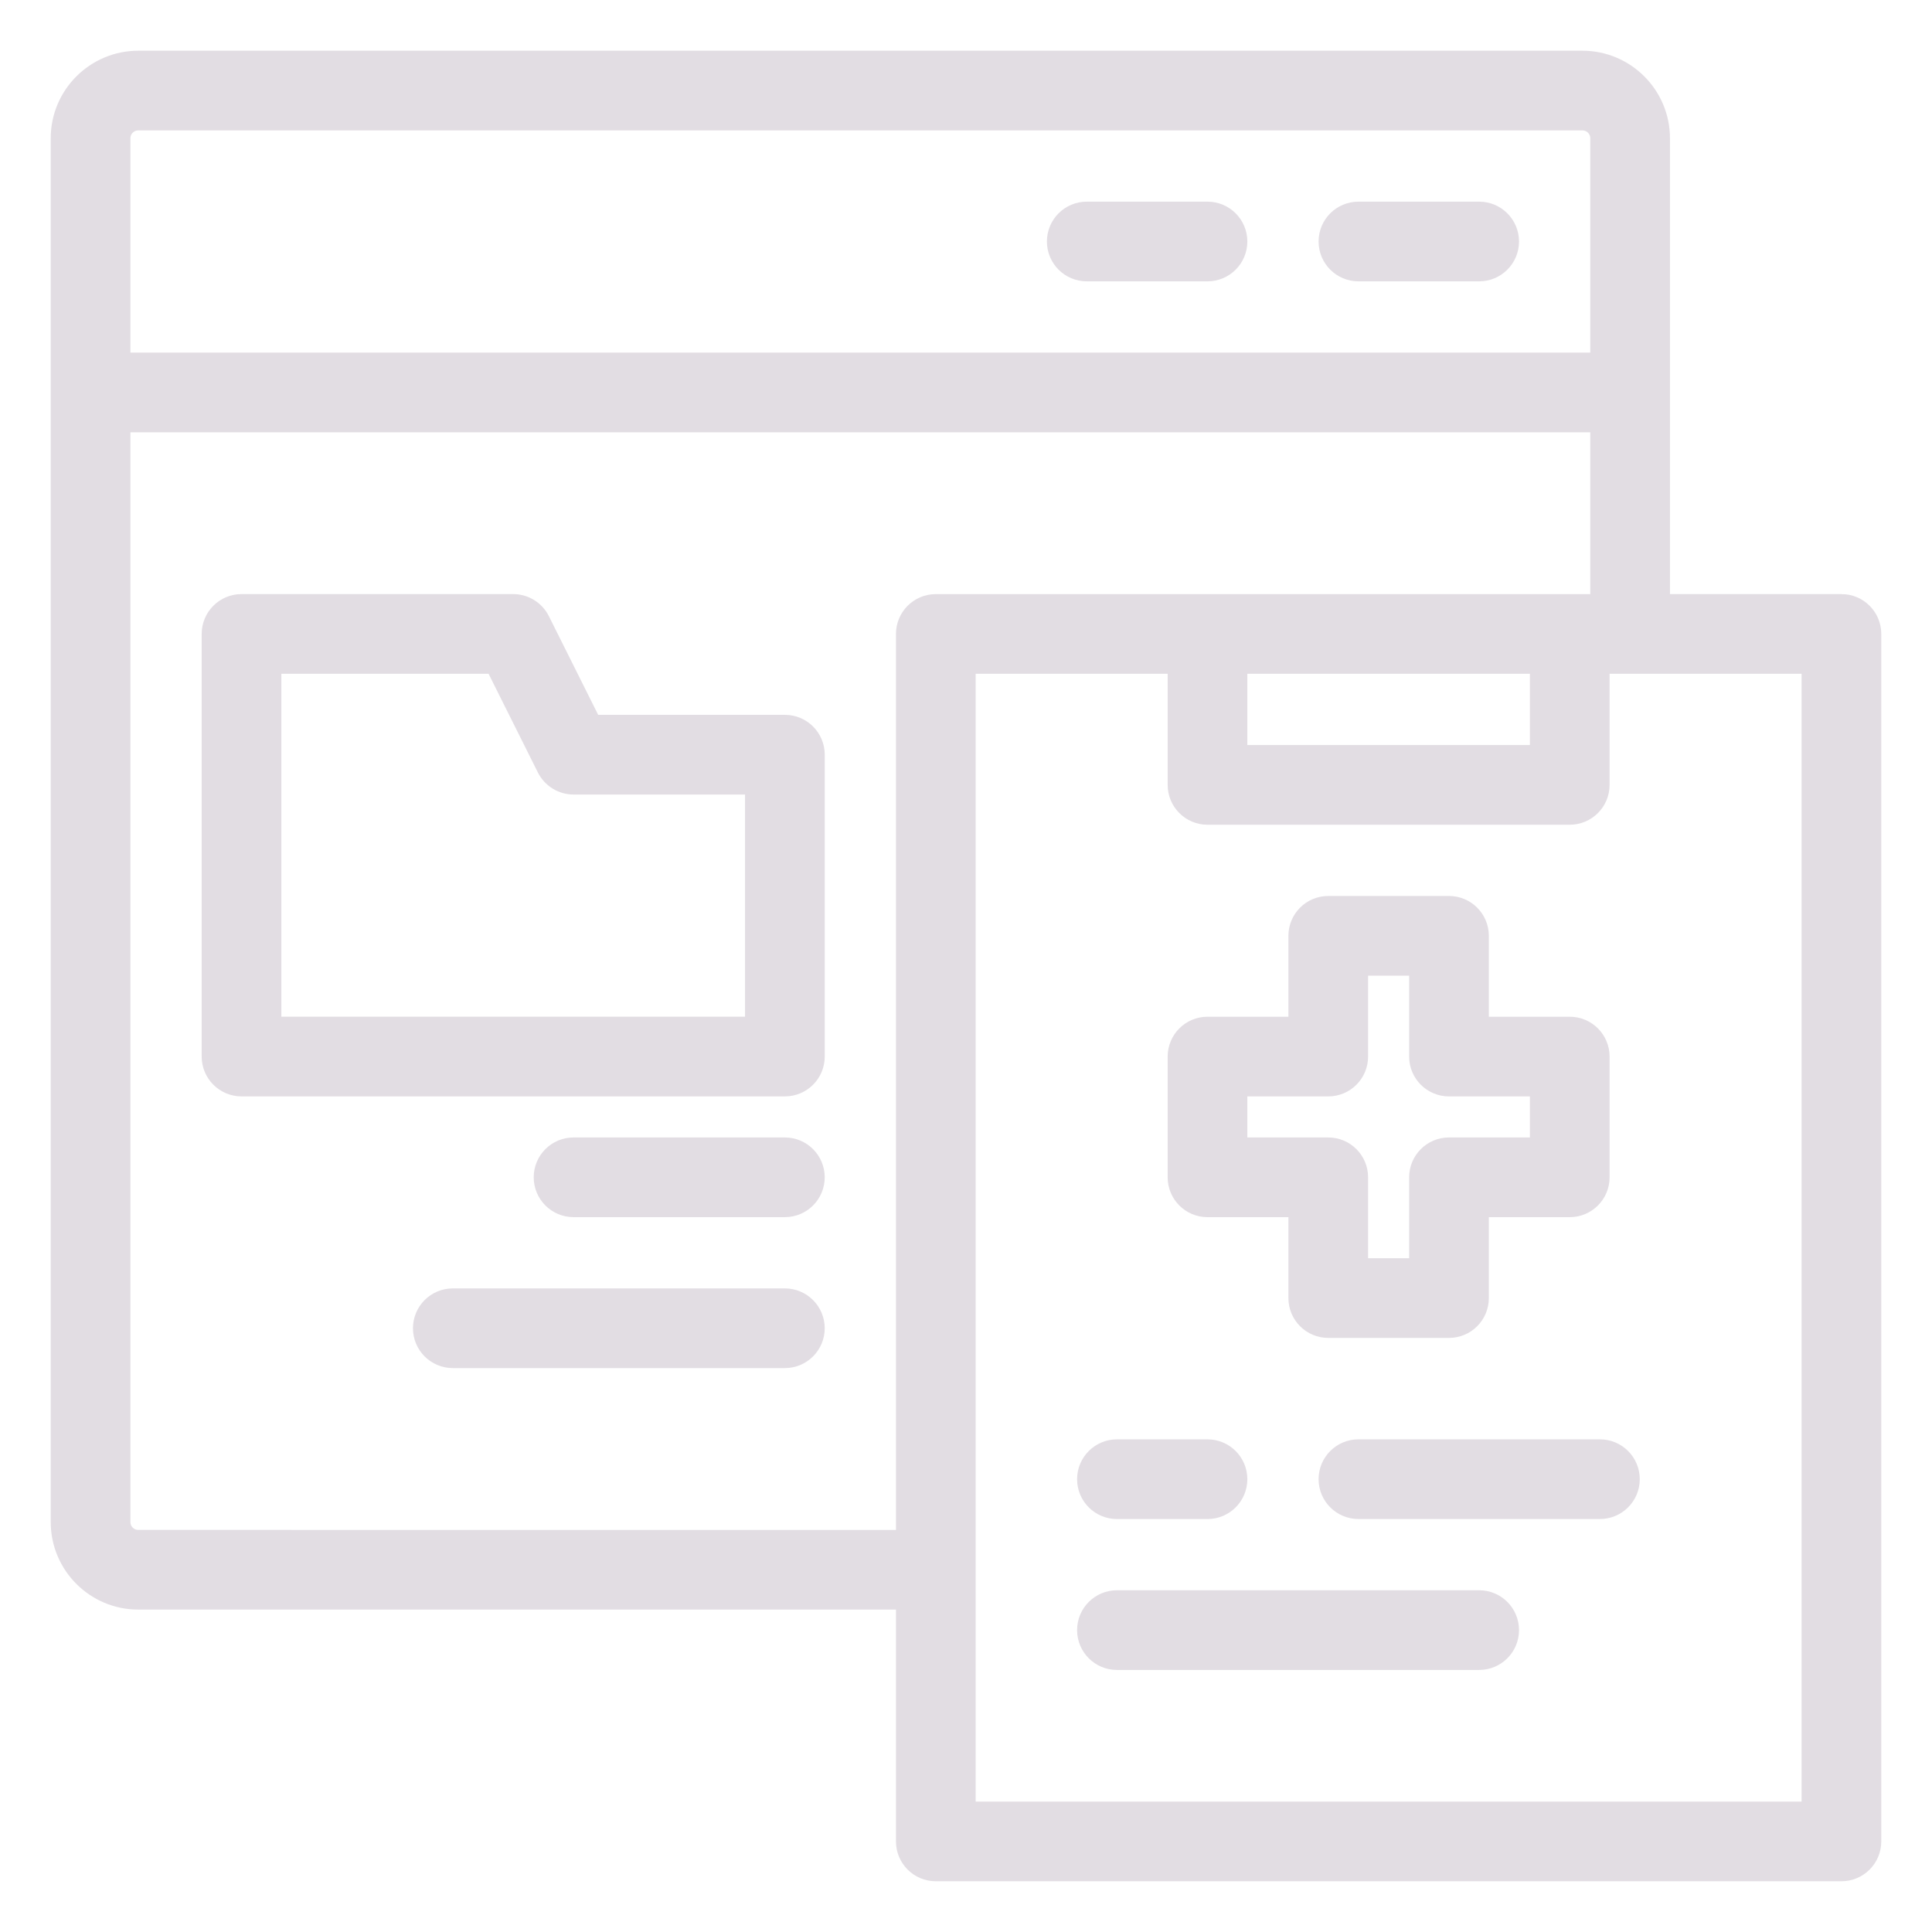 <?xml version="1.0" encoding="UTF-8"?> <svg xmlns="http://www.w3.org/2000/svg" viewBox="0 0 100 100" fill-rule="evenodd"><path d="m62.5 62.5h4.688v4.688c0 0.863 0.699 1.562 1.562 1.562h6.25c0.863 0 1.562-0.699 1.562-1.562v-4.688h4.688c0.863 0 1.562-0.699 1.562-1.562v-6.25c0-0.863-0.699-1.562-1.562-1.562h-4.688v-4.688c0-0.863-0.699-1.562-1.562-1.562h-6.25c-0.863 0-1.562 0.699-1.562 1.562v4.688h-4.688c-0.863 0-1.562 0.699-1.562 1.562v6.25c0 0.863 0.699 1.562 1.562 1.562zm1.562-6.25h4.688c0.863 0 1.562-0.699 1.562-1.562v-4.688h3.125v4.688c0 0.863 0.699 1.562 1.562 1.562h4.688v3.125h-4.688c-0.863 0-1.562 0.699-1.562 1.562v4.688h-3.125v-4.688c0-0.863-0.699-1.562-1.562-1.562h-4.688z" fill="#e2dde3" stroke-width="1" stroke="#e2dde3"></path><path d="m95.312 31.25h-9.375v-24.094c0-2.223-1.809-4.031-4.031-4.031h-74.75c-2.223 0-4.031 1.809-4.031 4.031v71.625c0 2.223 1.809 4.031 4.031 4.031h39.719v12.5c0 0.863 0.699 1.562 1.562 1.562h46.875c0.863 0 1.562-0.699 1.562-1.562v-62.5c0-0.863-0.699-1.562-1.562-1.562zm-88.156-25h74.75c0.5 0 0.906 0.406 0.906 0.906v11.594h-76.562v-11.594c0-0.5 0.406-0.906 0.906-0.906zm0 73.438c-0.5 0-0.906-0.406-0.906-0.906v-56.906h76.562v9.375h-34.375c-0.863 0-1.562 0.699-1.562 1.562v46.875zm56.906-45.312h15.625v4.688h-15.625zm29.688 59.375h-43.75v-59.375h10.938v6.25c0 0.863 0.699 1.562 1.562 1.562h18.75c0.863 0 1.562-0.699 1.562-1.562v-6.25h10.938z" fill="#e2dde3" stroke-width="1" stroke="#e2dde3"></path><path d="m57.812 78.125h4.688c0.863 0 1.562-0.699 1.562-1.562s-0.699-1.562-1.562-1.562h-4.688c-0.863 0-1.562 0.699-1.562 1.562s0.699 1.562 1.562 1.562z" fill="#e2dde3" stroke-width="1" stroke="#e2dde3"></path><path d="m82.812 75h-12.5c-0.863 0-1.562 0.699-1.562 1.562s0.699 1.562 1.562 1.562h12.5c0.863 0 1.562-0.699 1.562-1.562s-0.699-1.562-1.562-1.562z" fill="#e2dde3" stroke-width="1" stroke="#e2dde3"></path><path d="m76.562 82.812h-18.75c-0.863 0-1.562 0.699-1.562 1.562s0.699 1.562 1.562 1.562h18.75c0.863 0 1.562-0.699 1.562-1.562s-0.699-1.562-1.562-1.562z" fill="#e2dde3" stroke-width="1" stroke="#e2dde3"></path><path d="m40.625 37.5h-9.973l-2.691-5.387c-0.266-0.527-0.805-0.863-1.398-0.863h-14.062c-0.863 0-1.562 0.699-1.562 1.562v21.875c0 0.863 0.699 1.562 1.562 1.562h28.125c0.863 0 1.562-0.699 1.562-1.562v-15.625c0-0.863-0.699-1.562-1.562-1.562zm-1.562 15.625h-25v-18.75h11.535l2.691 5.387c0.266 0.527 0.805 0.863 1.398 0.863h9.375z" fill="#e2dde3" stroke-width="1" stroke="#e2dde3"></path><path d="m40.625 59.375h-10.938c-0.863 0-1.562 0.699-1.562 1.562s0.699 1.562 1.562 1.562h10.938c0.863 0 1.562-0.699 1.562-1.562s-0.699-1.562-1.562-1.562z" fill="#e2dde3" stroke-width="1" stroke="#e2dde3"></path><path d="m40.625 67.188h-17.188c-0.863 0-1.562 0.699-1.562 1.562s0.699 1.562 1.562 1.562h17.188c0.863 0 1.562-0.699 1.562-1.562s-0.699-1.562-1.562-1.562z" fill="#e2dde3" stroke-width="1" stroke="#e2dde3"></path><path d="m56.25 14.062h6.25c0.863 0 1.562-0.699 1.562-1.562s-0.699-1.562-1.562-1.562h-6.25c-0.863 0-1.562 0.699-1.562 1.562s0.699 1.562 1.562 1.562z" fill="#e2dde3" stroke-width="1" stroke="#e2dde3"></path><path d="m70.312 14.062h6.25c0.863 0 1.562-0.699 1.562-1.562s-0.699-1.562-1.562-1.562h-6.25c-0.863 0-1.562 0.699-1.562 1.562s0.699 1.562 1.562 1.562z" fill="#e2dde3" stroke-width="1" stroke="#e2dde3"></path></svg> 